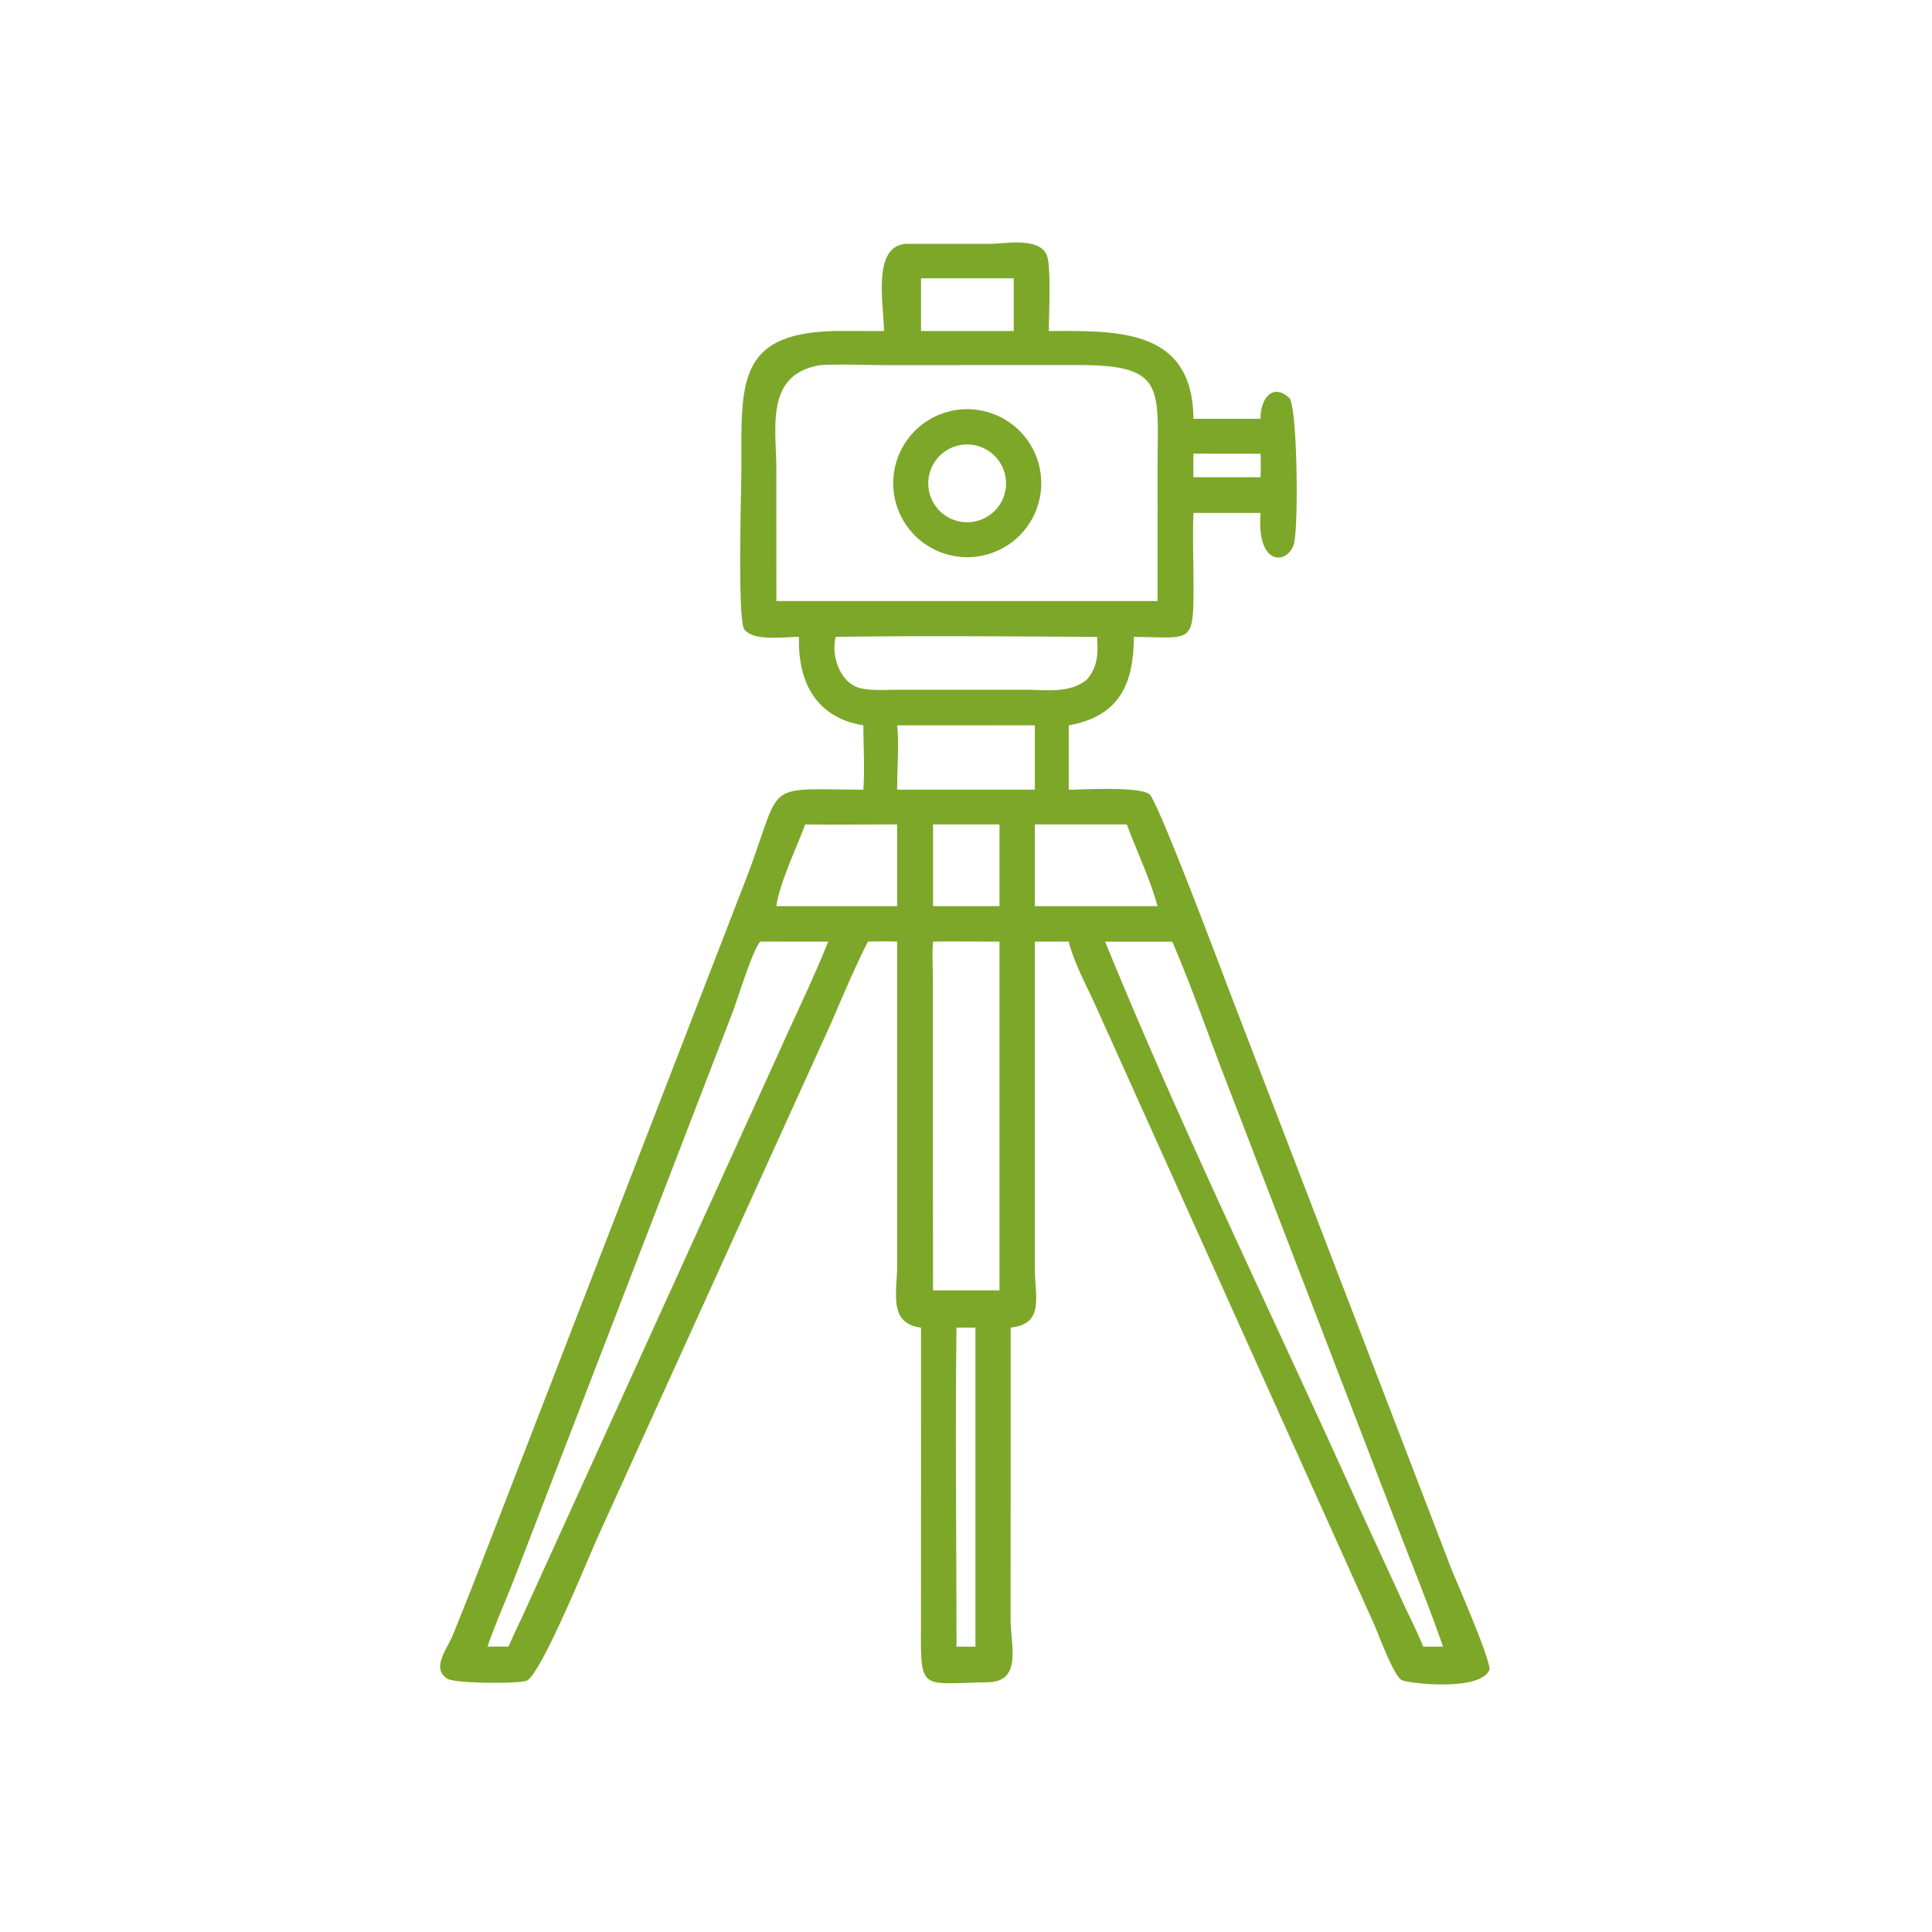 <?xml version="1.0" encoding="UTF-8"?> <svg xmlns="http://www.w3.org/2000/svg" width="50" height="50" viewBox="0 0 50 50"><path fill="#7DA729" d="M22.876 8.567c.003-.666-.322-2.194.571-2.256l2.18-.001c.412-.002 1.34-.194 1.483.355.09.341.035 1.484.034 1.902 1.764-.004 3.723-.08 3.742 2.271h1.737c-.01-.51.311-.939.74-.542.211.196.246 3.206.131 3.746-.116.55-.981.686-.871-.768h-1.737c-.023.648.002 1.306.002 1.956.002 1.466-.076 1.26-1.544 1.253-.007 1.231-.377 2.05-1.686 2.29v1.664c.423 0 1.803-.09 2.088.117.212.152 1.856 4.536 2.086 5.136l5.716 14.88c.173.433.982 2.265 1.003 2.635-.232.589-2.138.355-2.274.276-.223-.131-.599-1.187-.717-1.449l-7.157-15.897c-.25-.568-.59-1.166-.745-1.766h-.876v8.44c0 .764.255 1.452-.626 1.549v4.326l-.002 3.194c-.001.715.317 1.647-.604 1.66-1.732.026-1.726.264-1.715-1.493l.001-7.687c-.857-.105-.617-.913-.617-1.64V24.37a10 10 0 0 0-.757 0c-.363.709-.668 1.456-.988 2.186L15.47 39.778c-.225.492-1.484 3.607-1.85 3.723-.247.078-1.838.07-2.041-.055-.429-.264-.005-.781.124-1.094.39-.949.76-1.91 1.131-2.866L19.287 22.8c1.013-2.617.361-2.374 3.056-2.363.038-.547.002-1.116 0-1.665-1.224-.2-1.7-1.123-1.665-2.29-.358-.004-1.176.126-1.414-.192-.184-.245-.077-3.669-.077-4.176-.001-2.256-.12-3.55 2.603-3.549zm.96-1.365v1.365h2.4V7.202zM21.228 9.45c-1.438.236-1.137 1.619-1.136 2.696l.001 3.409h9.864l.001-3.429c0-2.085.234-2.687-2.074-2.678l-4.98.001c-.556 0-1.12-.029-1.676 0m9.658 2.29c-.001.204-.006.408 0 .612h1.737a9 9 0 0 0 0-.611zm-9.258 4.743c-.127.481.113 1.214.656 1.332.305.066.653.036.965.036h3.278c.545-.001 1.143.104 1.595-.256.296-.342.297-.685.27-1.112-2.252-.01-4.513-.033-6.764 0m1.591 2.29c.052.531-.003 1.124 0 1.664h3.563v-1.665zm-2.382 2.564c-.22.61-.663 1.511-.744 2.115h3.126v-2.115c-.793 0-1.588.01-2.382 0m3.31 0v2.115h1.72v-2.115zm2.635 0v2.115h3.175c-.196-.716-.536-1.416-.795-2.115zm-7.095 3.032c-.174.102-.61 1.526-.724 1.82L13.3 40.88c-.226.577-.481 1.148-.684 1.734h.542c.12-.264.239-.53.366-.79L20.16 27.23c.424-.95.888-1.895 1.273-2.86zm4.46 0c-.027.335-.005.684-.003 1.02l.002 8.007h1.721V24.37c-.573 0-1.148-.01-1.72 0m4.454 0c1.992 4.889 4.418 9.843 6.588 14.672l1.114 2.421c.177.382.372.762.53 1.152h.512c-.351-1.018-.761-2.017-1.147-3.022l-4.57-11.882c-.424-1.112-.817-2.248-1.289-3.34zm-3.847 9.989c-.034 2.75 0 5.505 0 8.256h.49v-8.256c-.163 0-.327-.004-.49 0"></path><path fill="#7DA729" d="M25.423 14.38a1.915 1.915 0 1 1-.782-3.75 1.915 1.915 0 0 1 .782 3.75m-.565-2.862a1.006 1.006 0 1 0 .344 1.983 1.006 1.006 0 0 0-.344-1.983"></path></svg> 